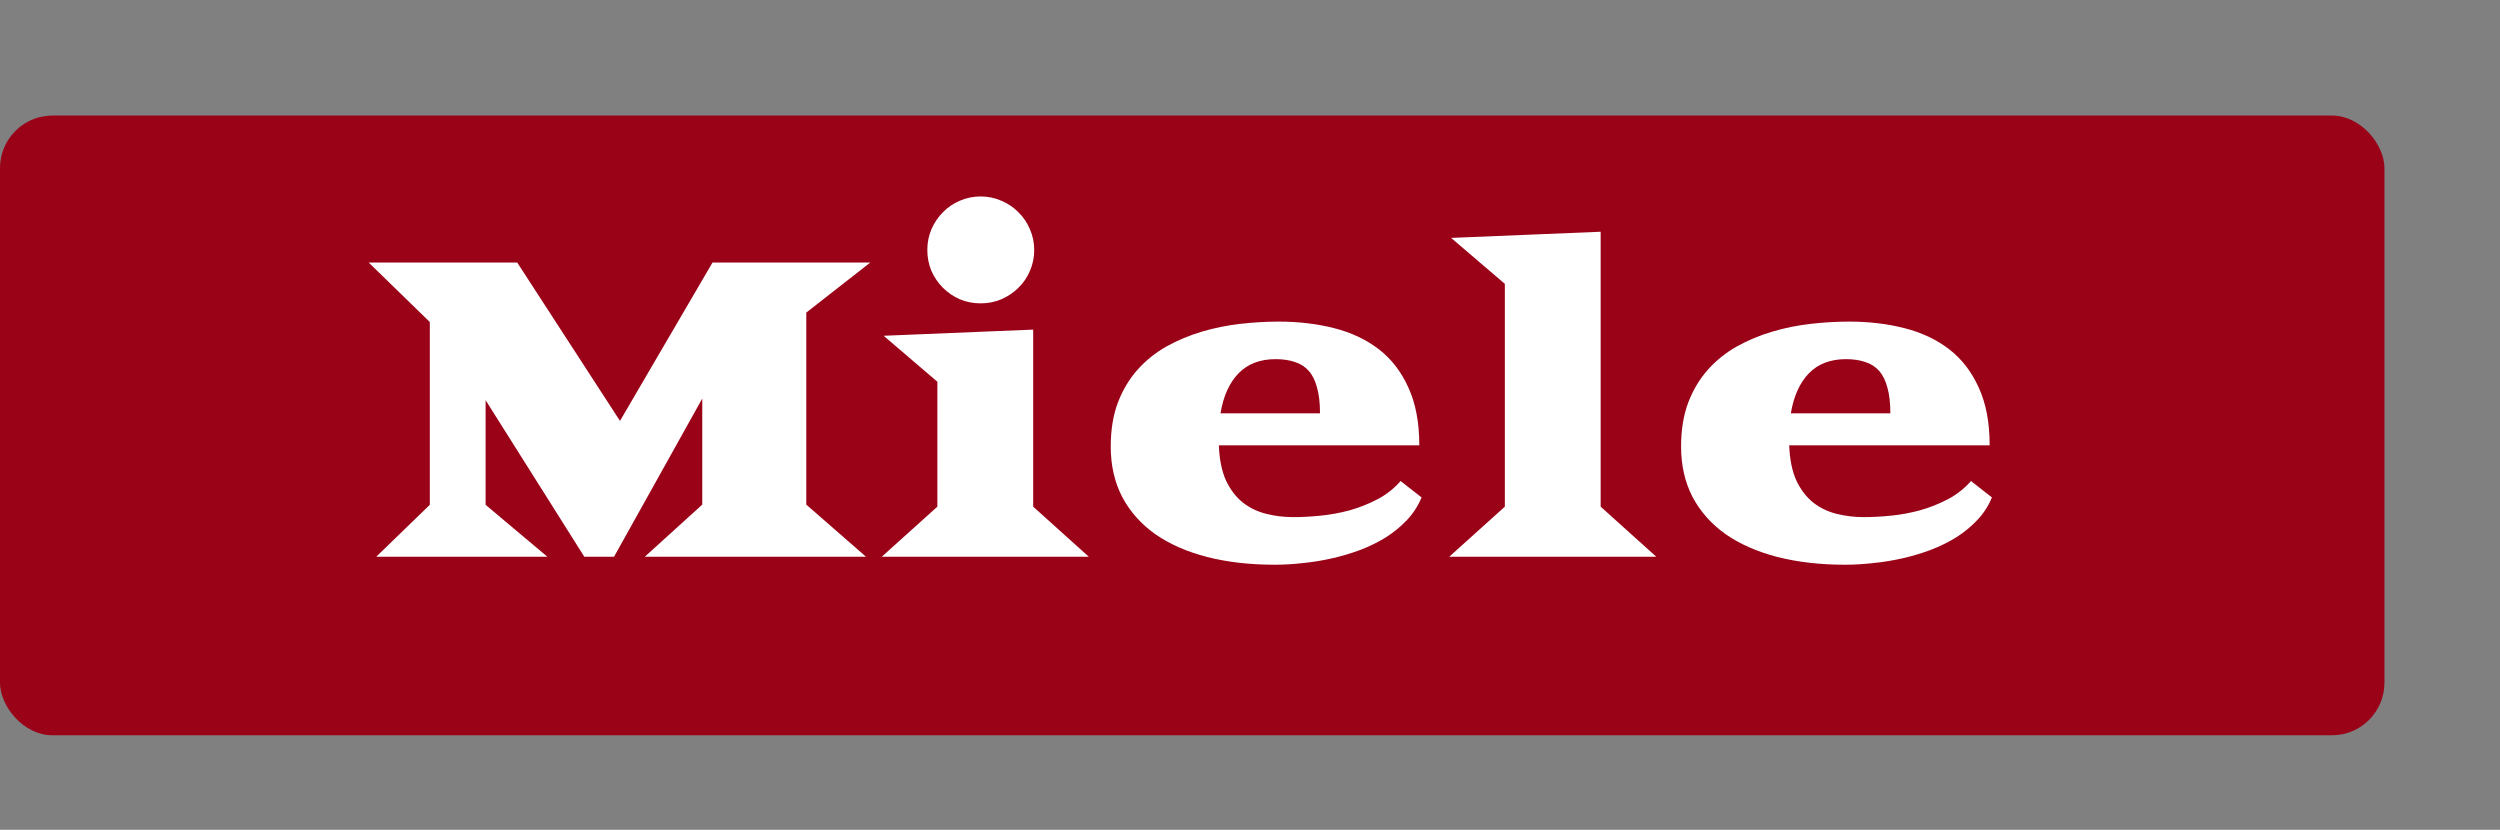 <svg width="238" height="79" viewBox="0 0 238 79" fill="none" xmlns="http://www.w3.org/2000/svg">
<rect x="0" y="0" width="238" height="79" fill="#808080" stroke="none"/>
<rect y="11" width="227" height="59" rx="5" fill="#9A0218"/>
<path d="M40.918 48.059V30.656L35.098 24.992H49.238L59.023 40.07L67.832 24.992H82.852L76.758 29.758V48.039L82.441 53H61.387L66.856 48.039V37.941L58.457 53H55.625L46.23 38.098V48.059L52.109 53H35.82L40.918 48.059ZM93.359 28.879C92.656 28.879 91.992 28.749 91.367 28.488C90.755 28.215 90.221 27.85 89.766 27.395C89.31 26.939 88.945 26.405 88.672 25.793C88.412 25.168 88.281 24.504 88.281 23.801C88.281 23.098 88.412 22.44 88.672 21.828C88.945 21.203 89.31 20.663 89.766 20.207C90.221 19.738 90.755 19.374 91.367 19.113C91.992 18.84 92.656 18.703 93.359 18.703C94.062 18.703 94.72 18.84 95.332 19.113C95.957 19.374 96.497 19.738 96.953 20.207C97.422 20.663 97.787 21.203 98.047 21.828C98.32 22.44 98.457 23.098 98.457 23.801C98.457 24.504 98.32 25.168 98.047 25.793C97.787 26.405 97.422 26.939 96.953 27.395C96.497 27.85 95.957 28.215 95.332 28.488C94.72 28.749 94.062 28.879 93.359 28.879ZM89.238 48.234V36.34L84.121 31.965L98.359 31.379V48.234L103.652 53H83.945L89.238 48.234ZM105.742 42.512C105.742 40.923 105.97 39.523 106.426 38.312C106.895 37.102 107.52 36.06 108.301 35.188C109.095 34.302 110.013 33.566 111.055 32.98C112.109 32.395 113.229 31.926 114.414 31.574C115.599 31.223 116.816 30.975 118.066 30.832C119.329 30.689 120.553 30.617 121.738 30.617C123.626 30.617 125.384 30.826 127.012 31.242C128.652 31.659 130.072 32.329 131.27 33.254C132.467 34.178 133.405 35.396 134.082 36.906C134.772 38.404 135.117 40.233 135.117 42.395H116.035C116.087 43.749 116.315 44.868 116.719 45.754C117.135 46.626 117.669 47.323 118.32 47.844C118.971 48.352 119.714 48.71 120.547 48.918C121.38 49.126 122.24 49.23 123.125 49.23C123.919 49.23 124.779 49.185 125.703 49.094C126.628 49.003 127.552 48.833 128.477 48.586C129.401 48.325 130.286 47.974 131.133 47.531C131.979 47.089 132.715 46.509 133.34 45.793L135.332 47.355C135.007 48.15 134.551 48.859 133.965 49.484C133.379 50.109 132.708 50.663 131.953 51.145C131.198 51.613 130.378 52.017 129.492 52.355C128.62 52.681 127.721 52.948 126.797 53.156C125.872 53.365 124.948 53.514 124.023 53.605C123.099 53.71 122.214 53.762 121.367 53.762C118.984 53.762 116.829 53.514 114.902 53.02C112.988 52.525 111.348 51.802 109.98 50.852C108.626 49.888 107.578 48.71 106.836 47.316C106.107 45.91 105.742 44.309 105.742 42.512ZM125.664 39.348C125.664 38.384 125.573 37.577 125.391 36.926C125.221 36.262 124.961 35.728 124.609 35.324C124.258 34.921 123.815 34.634 123.281 34.465C122.76 34.283 122.148 34.191 121.445 34.191C119.961 34.191 118.783 34.641 117.91 35.539C117.038 36.438 116.465 37.707 116.191 39.348H125.664ZM143.262 48.234V27.023L138.145 22.648L152.383 22.062V48.234L157.676 53H137.969L143.262 48.234ZM160.039 42.512C160.039 40.923 160.267 39.523 160.723 38.312C161.191 37.102 161.816 36.06 162.598 35.188C163.392 34.302 164.31 33.566 165.352 32.98C166.406 32.395 167.526 31.926 168.711 31.574C169.896 31.223 171.113 30.975 172.363 30.832C173.626 30.689 174.85 30.617 176.035 30.617C177.923 30.617 179.681 30.826 181.309 31.242C182.949 31.659 184.368 32.329 185.566 33.254C186.764 34.178 187.702 35.396 188.379 36.906C189.069 38.404 189.414 40.233 189.414 42.395H170.332C170.384 43.749 170.612 44.868 171.016 45.754C171.432 46.626 171.966 47.323 172.617 47.844C173.268 48.352 174.01 48.71 174.844 48.918C175.677 49.126 176.536 49.23 177.422 49.23C178.216 49.23 179.076 49.185 180 49.094C180.924 49.003 181.849 48.833 182.773 48.586C183.698 48.325 184.583 47.974 185.43 47.531C186.276 47.089 187.012 46.509 187.637 45.793L189.629 47.355C189.303 48.15 188.848 48.859 188.262 49.484C187.676 50.109 187.005 50.663 186.25 51.145C185.495 51.613 184.674 52.017 183.789 52.355C182.917 52.681 182.018 52.948 181.094 53.156C180.169 53.365 179.245 53.514 178.32 53.605C177.396 53.71 176.51 53.762 175.664 53.762C173.281 53.762 171.126 53.514 169.199 53.02C167.285 52.525 165.645 51.802 164.277 50.852C162.923 49.888 161.875 48.71 161.133 47.316C160.404 45.91 160.039 44.309 160.039 42.512ZM179.961 39.348C179.961 38.384 179.87 37.577 179.688 36.926C179.518 36.262 179.258 35.728 178.906 35.324C178.555 34.921 178.112 34.634 177.578 34.465C177.057 34.283 176.445 34.191 175.742 34.191C174.258 34.191 173.079 34.641 172.207 35.539C171.335 36.438 170.762 37.707 170.488 39.348H179.961Z" fill="white"/>
</svg>
